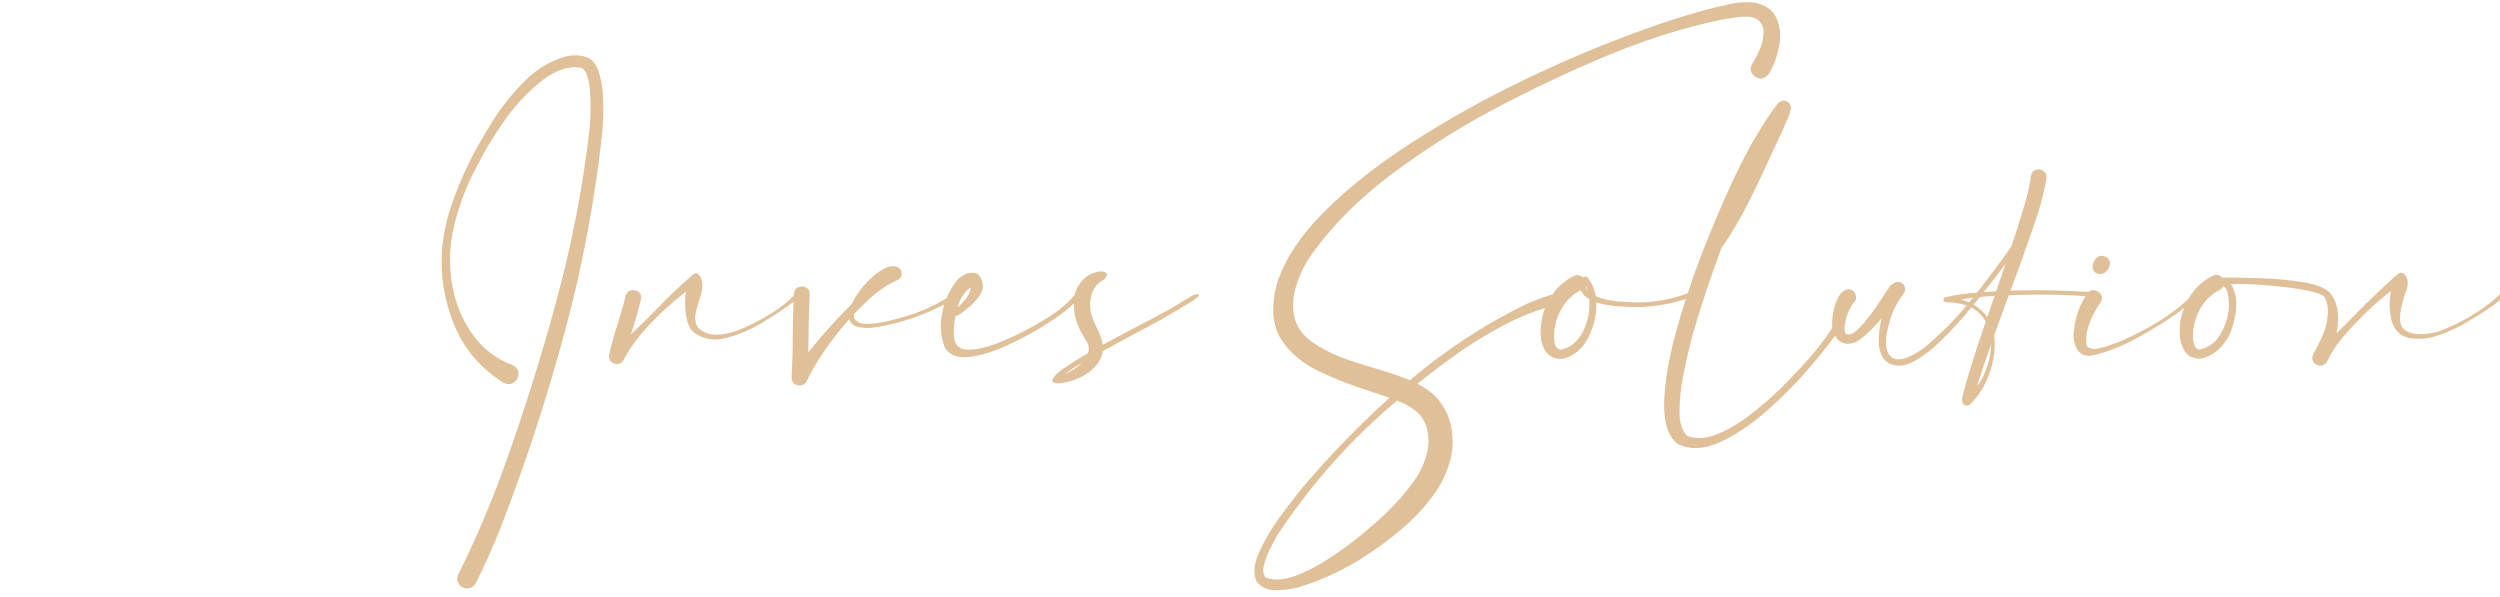 <?xml version="1.0" encoding="UTF-8"?> <svg xmlns="http://www.w3.org/2000/svg" width="515" height="123" viewBox="0 0 515 123" fill="none"><g clip-path="url(#clip0_251_31)"><path d="M123.22 14.405C123.843 16.273 124.181 18.182 124.235 20.132C124.316 22.081 124.289 24.03 124.154 25.98C124.127 26.305 124.113 26.616 124.113 26.914C122.597 41.02 119.984 54.923 116.275 68.624C112.566 82.324 108.152 95.767 103.035 108.953C101.519 112.716 99.854 116.425 98.04 120.081C97.769 120.595 97.376 120.934 96.862 121.096C96.347 121.286 95.833 121.258 95.319 121.015C94.804 120.744 94.466 120.351 94.303 119.837C94.141 119.323 94.181 118.808 94.425 118.294C97.972 111.173 101.099 103.849 103.807 96.322C107.868 85.058 111.469 73.619 114.61 62.004C117.778 50.388 120.052 38.624 121.433 26.711C121.731 23.787 121.744 20.876 121.473 17.979C121.446 17.79 121.419 17.6 121.392 17.41C121.284 16.734 121.122 16.07 120.905 15.42C120.688 14.771 120.309 14.283 119.768 13.958C118.414 13.742 117.101 13.85 115.828 14.283C114.583 14.716 113.391 15.339 112.254 16.151C109.114 18.534 106.392 21.35 104.091 24.599C101.79 27.821 99.759 31.192 97.999 34.712C95.914 38.638 94.385 42.78 93.41 47.139C92.435 51.498 92.462 55.885 93.491 60.298C94.249 63.574 95.63 66.566 97.633 69.273C99.664 71.981 102.277 73.944 105.472 75.162C106.365 75.569 106.812 76.151 106.812 76.909C106.812 77.667 106.514 78.276 105.919 78.736C105.323 79.224 104.578 79.251 103.685 78.818C99.028 75.894 95.657 71.941 93.572 66.959C91.514 61.95 90.675 56.778 91.054 51.444C91.325 48.358 91.948 45.366 92.922 42.469C93.924 39.545 95.088 36.702 96.415 33.94C97.769 31.178 99.434 28.214 101.411 25.046C103.414 21.878 105.702 19.035 108.274 16.517C110.846 13.999 113.703 12.347 116.844 11.562C118.252 11.291 119.524 11.346 120.661 11.725C121.798 12.077 122.651 12.97 123.22 14.405ZM163.874 60.542C164.009 60.379 164.158 60.325 164.32 60.379C164.483 60.406 164.605 60.488 164.686 60.623C164.767 60.758 164.754 60.907 164.645 61.07C164.375 61.395 164.09 61.679 163.792 61.923C162.141 63.195 160.015 64.63 157.416 66.228C154.844 67.825 152.218 68.962 149.537 69.639C146.884 70.289 144.609 69.842 142.714 68.299C142.01 67.568 141.536 66.403 141.293 64.806C141.076 63.182 141.076 61.611 141.293 60.095C138.721 62.044 136.243 64.278 133.861 66.796C131.505 69.287 129.65 71.832 128.297 74.431C127.945 74.838 127.525 75.027 127.038 75C126.55 74.973 126.144 74.783 125.819 74.431C125.494 74.052 125.386 73.592 125.494 73.051C125.982 70.858 126.591 68.678 127.322 66.512C127.593 65.645 127.85 64.779 128.093 63.913C128.093 63.913 128.093 63.899 128.093 63.872C128.391 62.924 128.648 61.963 128.865 60.988C129.055 60.312 129.434 59.919 130.002 59.811C130.571 59.675 131.085 59.784 131.546 60.136C132.006 60.461 132.168 60.975 132.033 61.679C131.573 63.628 131.031 65.578 130.408 67.527C130.246 67.987 130.097 68.434 129.962 68.867C131.803 67.162 133.603 65.402 135.363 63.588C137.746 61.097 140.223 58.741 142.795 56.521C143.12 56.25 143.418 56.21 143.689 56.399C143.987 56.589 144.23 56.9 144.42 57.333C144.718 58.064 144.785 58.836 144.623 59.648C144.488 60.461 144.271 61.273 143.973 62.085C143.648 63.006 143.405 63.926 143.242 64.847C143.107 65.74 143.269 66.607 143.73 67.446C144.921 68.556 146.315 69.057 147.913 68.949C149.537 68.84 151.162 68.434 152.786 67.73C154.438 67.026 155.873 66.322 157.091 65.618C157.281 65.51 157.484 65.388 157.7 65.253C160.029 63.98 162.087 62.41 163.874 60.542ZM196.811 60.501C197 60.772 196.919 61.07 196.567 61.395C196.215 61.719 195.755 62.044 195.186 62.369C194.618 62.667 194.09 62.938 193.603 63.182C193.196 63.371 192.912 63.507 192.75 63.588C188.553 65.591 184.14 66.904 179.51 67.527C176.748 67.69 175.232 67.094 174.961 65.74C173.039 67.879 171.279 70.14 169.681 72.523C168.328 74.472 167.136 76.516 166.107 78.655C165.81 79.115 165.417 79.359 164.93 79.386C164.442 79.44 163.996 79.319 163.589 79.021C163.21 78.723 163.034 78.29 163.061 77.721C163.224 74.878 163.305 72.035 163.305 69.192C163.332 66.295 163.413 63.398 163.549 60.501C163.63 59.797 163.941 59.35 164.483 59.161C165.024 58.944 165.552 58.971 166.067 59.242C166.581 59.486 166.825 59.96 166.798 60.663C166.662 63.533 166.581 66.403 166.554 69.273C166.554 70.357 166.541 71.453 166.514 72.563C169.329 69.07 172.321 65.74 175.489 62.572C176.22 61.002 177.262 59.513 178.616 58.105C179.997 56.67 181.297 55.695 182.515 55.181C182.948 54.937 183.436 54.829 183.977 54.856C184.546 54.856 185.006 55.018 185.358 55.343C185.71 55.668 185.818 56.169 185.683 56.846C185.521 57.252 185.25 57.536 184.871 57.699C182.678 58.701 180.715 60.027 178.982 61.679C177.926 62.654 176.911 63.655 175.936 64.684C175.882 65.009 175.895 65.293 175.976 65.537C176.437 66.376 177.398 66.769 178.86 66.715C180.349 66.661 181.933 66.417 183.612 65.984C185.29 65.551 186.644 65.158 187.673 64.806C187.89 64.725 188.079 64.671 188.242 64.644C190.381 63.886 192.425 62.938 194.374 61.801C194.672 61.665 194.983 61.435 195.308 61.11C195.579 60.867 195.85 60.663 196.121 60.501C196.391 60.339 196.621 60.339 196.811 60.501ZM222.357 60.379C222.627 60.704 222.587 61.07 222.235 61.476C221.91 61.882 221.517 62.275 221.057 62.654C220.732 62.924 220.502 63.141 220.367 63.303C219.338 64.224 217.632 65.442 215.249 66.959C212.867 68.475 210.254 69.883 207.411 71.182C204.568 72.482 201.969 73.267 199.613 73.538C197.258 73.809 195.606 73.172 194.658 71.629C193.765 69.355 193.575 66.986 194.09 64.522C194.577 62.031 195.552 59.824 197.014 57.902C197.88 56.873 198.923 56.304 200.141 56.196C201.36 56.088 202.118 56.819 202.416 58.389C202.605 59.174 202.375 60.041 201.725 60.988C201.075 61.909 200.263 62.762 199.288 63.547C198.341 64.332 197.515 64.874 196.811 65.172C196.486 66.877 196.391 68.326 196.527 69.517C196.743 71.25 197.772 72.089 199.613 72.035C201.481 71.981 203.648 71.453 206.111 70.451C208.602 69.422 210.917 68.299 213.056 67.08C215.195 65.862 216.671 64.942 217.483 64.319C219.026 63.236 220.394 61.963 221.585 60.501C221.693 60.366 221.815 60.298 221.951 60.298C222.113 60.271 222.248 60.298 222.357 60.379ZM199.898 59.242C198.679 60.081 197.799 61.462 197.258 63.385C197.935 62.762 198.557 62.072 199.126 61.313C199.695 60.528 199.952 59.838 199.898 59.242ZM246.846 60.623C247.144 60.704 247.022 60.961 246.481 61.395C245.939 61.828 245.181 62.329 244.207 62.897C243.259 63.466 242.338 64.007 241.445 64.522C240.389 65.118 239.698 65.524 239.374 65.74C237.56 66.715 235.745 67.69 233.931 68.664C231.684 69.856 229.437 71.074 227.19 72.32C227.108 73.078 226.783 73.89 226.215 74.756C225.403 75.894 224.387 76.787 223.169 77.437C221.951 78.087 220.664 78.547 219.311 78.818C219.148 78.818 218.959 78.845 218.742 78.899C218.336 78.98 217.93 78.994 217.524 78.939C217.09 78.912 216.82 78.696 216.711 78.29C217.334 77.234 218.201 76.394 219.311 75.772C219.636 75.582 219.933 75.379 220.204 75.162C221.504 74.323 222.817 73.511 224.144 72.726C224.333 72.157 224.333 71.548 224.144 70.898C223.873 70.411 223.589 69.91 223.291 69.395C222.397 68.042 221.775 66.552 221.423 64.928C221.016 62.464 221.206 60.542 221.991 59.161C222.776 57.78 223.724 56.859 224.834 56.399C225.971 55.912 226.865 55.79 227.515 56.034C228.191 56.25 228.191 56.751 227.515 57.536C226.107 58.267 225.213 59.35 224.834 60.785C224.455 62.193 224.482 63.615 224.915 65.05C225.186 65.889 225.524 66.715 225.931 67.527C226.553 68.691 226.973 69.856 227.19 71.02C228.164 70.505 229.139 69.978 230.114 69.436C230.52 69.219 230.926 69.003 231.332 68.786C232.74 68.028 234.162 67.284 235.597 66.552C238.683 65.009 241.661 63.344 244.531 61.557C244.694 61.476 244.843 61.381 244.978 61.273C245.276 61.056 245.574 60.88 245.872 60.745C246.17 60.609 246.494 60.569 246.846 60.623ZM222.844 74.797C221.626 75.474 220.461 76.232 219.351 77.071C220.678 76.503 221.842 75.745 222.844 74.797ZM361.376 0.515C363.758 1.03 365.302 2.14 366.006 3.846C366.737 5.524 366.899 7.406 366.493 9.491C366.114 11.549 365.437 13.417 364.462 15.095C363.921 15.881 363.284 16.233 362.553 16.151C361.849 16.07 361.294 15.732 360.888 15.136C360.509 14.513 360.55 13.809 361.01 13.024C361.579 12.185 362.093 11.197 362.553 10.059C363.041 8.895 363.284 7.758 363.284 6.648C363.312 5.538 362.878 4.644 361.985 3.968C361.362 3.616 360.672 3.44 359.914 3.44C359.183 3.412 358.451 3.453 357.72 3.561C356.556 3.724 355.405 3.913 354.268 4.13C347.256 5.646 340.419 7.731 333.759 10.384C326.53 13.254 318.772 16.815 310.487 21.066C302.202 25.29 294.391 30.136 287.053 35.605C279.743 41.047 273.881 47.004 269.468 53.475C268.358 55.262 267.505 57.184 266.909 59.242C266.314 61.3 266.219 63.303 266.625 65.253C267.031 67.175 268.182 68.854 270.077 70.289C271.945 71.616 273.963 72.699 276.129 73.538C278.295 74.35 280.501 75.081 282.748 75.731C285.05 76.381 287.311 77.125 289.531 77.965C289.829 78.1 290.127 78.222 290.424 78.33C297.897 72.022 305.884 66.796 314.386 62.654C316.065 61.895 317.811 61.246 319.625 60.704C320.113 60.569 320.492 60.663 320.762 60.988C321.033 61.286 321.128 61.638 321.047 62.044C320.993 62.45 320.722 62.735 320.234 62.897C316.769 63.818 313.439 65.104 310.244 66.755C307.076 68.407 304.016 70.235 301.065 72.238C297.978 74.404 294.946 76.679 291.968 79.061C293.403 79.738 294.675 80.632 295.785 81.742C297.464 83.556 298.52 85.654 298.953 88.037C299.413 90.419 299.319 92.775 298.669 95.103C297.938 97.676 296.774 100.018 295.176 102.13C293.606 104.269 291.846 106.218 289.896 107.978C286.647 110.875 283.155 113.447 279.418 115.694C275.682 117.942 271.715 119.702 267.519 120.974C266.138 121.353 264.581 121.556 262.848 121.583C261.142 121.61 259.816 121.015 258.868 119.796C258.137 118.226 258.286 116.263 259.315 113.907C260.344 111.579 261.684 109.25 263.335 106.922C265.014 104.621 266.463 102.725 267.681 101.236C267.871 100.992 268.047 100.762 268.209 100.546C273.705 94.075 279.716 87.874 286.241 81.945C284.996 81.512 283.71 81.078 282.383 80.645C278.647 79.481 275.073 78.087 271.661 76.462C268.25 74.838 265.65 72.617 263.863 69.802C262.103 66.986 261.819 63.222 263.01 58.511C264.662 53.394 267.992 48.358 273.001 43.403C278.037 38.421 284.075 33.683 291.115 29.188C298.154 24.667 305.532 20.538 313.249 16.801C320.993 13.065 328.398 9.884 335.464 7.257C342.531 4.604 348.596 2.668 353.659 1.45C354.092 1.368 354.526 1.274 354.959 1.165C357.044 0.57 359.183 0.353 361.376 0.515ZM292.211 85.153C290.966 84.016 289.49 83.136 287.785 82.513C278.2 90.609 269.982 99.855 263.132 110.252C263.105 110.333 263.065 110.415 263.01 110.496C262.577 111.2 262.09 112.107 261.548 113.217C261.007 114.327 260.614 115.41 260.371 116.466C260.127 117.522 260.249 118.361 260.736 118.984C262.442 119.634 264.513 119.499 266.95 118.578C269.387 117.657 271.891 116.331 274.463 114.598C277.063 112.865 279.445 111.065 281.611 109.196C283.804 107.355 285.483 105.812 286.647 104.566C288.38 102.834 289.951 100.965 291.358 98.962C292.793 96.958 293.728 94.751 294.161 92.342C294.35 91.069 294.296 89.783 293.998 88.484C293.701 87.211 293.105 86.101 292.211 85.153ZM348.217 60.663C348.298 60.988 348.109 61.246 347.648 61.435C347.215 61.625 346.741 61.774 346.227 61.882C345.821 61.99 345.523 62.085 345.333 62.166C342.626 62.87 339.878 63.236 337.089 63.263C336.954 63.263 336.818 63.263 336.683 63.263C335.627 63.236 334.381 63.168 332.946 63.06C331.511 62.951 330.144 62.694 328.844 62.288C328.899 64.346 328.533 66.349 327.748 68.299C326.99 70.248 325.92 71.724 324.539 72.726C322.915 73.89 321.426 74.215 320.072 73.7C318.718 73.186 317.852 71.954 317.473 70.005C317.067 66.431 317.947 63.168 320.113 60.217C321.223 58.782 322.59 57.658 324.215 56.846C324.973 56.548 325.582 56.656 326.042 57.171C326.286 56.927 326.597 56.9 326.976 57.09C327.897 58.145 328.479 59.459 328.723 61.029C330.076 61.571 331.593 61.923 333.271 62.085C334.95 62.22 336.223 62.288 337.089 62.288C340.744 62.315 344.264 61.692 347.648 60.42C347.757 60.366 347.865 60.366 347.973 60.42C348.082 60.474 348.163 60.555 348.217 60.663ZM327.057 59.932C326.976 59.526 326.854 59.134 326.692 58.755C326.692 59.188 326.814 59.581 327.057 59.932ZM321.493 72.076C323.578 71.588 325.122 70.302 326.123 68.218C327.152 66.133 327.572 63.94 327.382 61.638C326.543 61.178 325.961 60.555 325.636 59.77C324.12 60.555 322.901 61.665 321.981 63.1C321.087 64.508 320.505 66.038 320.234 67.69C320.234 67.798 320.221 67.906 320.194 68.014C320.113 68.8 320.113 69.612 320.194 70.451C320.302 71.291 320.735 71.832 321.493 72.076ZM377.743 67.04C377.932 66.742 378.162 66.607 378.433 66.634C378.704 66.661 378.907 66.783 379.042 66.999C379.205 67.216 379.191 67.46 379.002 67.73C377.621 69.842 375.59 72.455 372.91 75.569C370.256 78.682 367.292 81.688 364.015 84.585C360.739 87.482 357.477 89.661 354.228 91.123C351.006 92.585 348.122 92.694 345.577 91.448C343.628 89.851 342.707 87.008 342.815 82.92C342.924 78.831 343.709 74.093 345.171 68.705C346.633 63.317 348.42 57.875 350.532 52.379C352.671 46.882 354.769 41.927 356.827 37.514C358.912 33.101 360.631 29.825 361.985 27.686C363.23 25.547 364.611 23.462 366.127 21.431C366.398 21.106 366.71 20.903 367.061 20.822C367.441 20.714 367.806 20.741 368.158 20.903C368.808 21.336 369.038 21.946 368.848 22.731C368.686 23.489 368.388 24.274 367.955 25.086C367.711 25.601 367.522 26.061 367.386 26.467C366.547 28.254 365.708 30.055 364.868 31.869C363.379 35.199 361.809 38.502 360.157 41.778C358.533 45.028 356.678 48.155 354.593 51.16C352.4 57.008 350.451 62.87 348.745 68.746C348.664 68.962 348.596 69.206 348.542 69.477C348.055 71.291 347.513 73.606 346.917 76.421C346.322 79.264 346.01 81.958 345.983 84.504C345.929 87.076 346.484 88.849 347.648 89.824C349.571 90.528 351.75 90.338 354.187 89.255C356.624 88.199 359.088 86.656 361.579 84.625C364.097 82.622 366.398 80.523 368.483 78.33C370.595 76.164 372.274 74.337 373.519 72.847C375.062 71.006 376.47 69.07 377.743 67.04ZM431.555 60.217C431.799 60.244 431.948 60.352 432.002 60.542C432.083 60.731 432.07 60.907 431.961 61.07C431.88 61.232 431.704 61.313 431.433 61.313C430.188 61.097 428.915 60.948 427.616 60.867C423.798 60.677 419.98 60.636 416.163 60.745C415.378 60.772 414.592 60.799 413.807 60.826C412.805 63.561 411.804 66.309 410.802 69.07C410.829 69.341 410.856 69.612 410.883 69.883C411.046 72.238 410.666 74.648 409.746 77.112C408.852 79.576 407.539 81.647 405.806 83.326C405.482 83.569 405.13 83.61 404.751 83.448C404.399 83.285 404.209 82.987 404.182 82.554C404.182 82.554 404.182 82.54 404.182 82.513C404.182 82.486 404.182 82.446 404.182 82.392C404.182 82.338 404.182 82.283 404.182 82.229C404.182 82.175 404.182 82.121 404.182 82.067C404.182 82.04 404.182 82.026 404.182 82.026C404.669 80.05 405.211 78.1 405.806 76.178C406.835 72.847 407.918 69.544 409.056 66.268C408.379 65.023 407.39 64.048 406.091 63.344C404.006 65.889 401.786 68.299 399.43 70.573C397.806 72.171 395.992 73.511 393.988 74.594C392.255 75.433 390.712 75.555 389.358 74.959C388.031 74.337 387.26 73.023 387.043 71.02C386.962 69.152 387.151 67.338 387.612 65.578C386.312 67.175 384.837 68.624 383.185 69.923C382.427 70.492 381.601 70.79 380.707 70.817C379.814 70.844 379.029 70.465 378.352 69.68C377.702 68.759 377.391 67.744 377.418 66.634C377.418 65.524 377.567 64.441 377.865 63.385C378.352 61.706 378.921 60.609 379.57 60.095C380.22 59.581 380.816 59.445 381.357 59.689C381.899 59.932 382.224 60.352 382.332 60.948C382.467 61.516 382.251 62.044 381.682 62.532C380.924 63.669 380.41 64.914 380.139 66.268C379.814 67.92 379.963 68.8 380.586 68.908C381.235 69.016 382.088 68.529 383.144 67.446C384.877 65.551 386.42 63.493 387.774 61.273C388.316 60.433 388.871 59.608 389.439 58.795C389.439 58.795 389.466 58.782 389.521 58.755C389.575 58.701 389.642 58.646 389.724 58.592C389.805 58.538 389.886 58.484 389.967 58.43C389.994 58.403 390.021 58.389 390.049 58.389C390.076 58.362 390.089 58.349 390.089 58.349C390.468 58.105 390.847 58.024 391.226 58.105C391.632 58.159 391.957 58.362 392.201 58.714C392.391 59.012 392.472 59.337 392.445 59.689C392.445 60.014 392.336 60.298 392.12 60.542C392.011 60.677 391.917 60.812 391.836 60.948C391.808 61.002 391.781 61.043 391.754 61.07C391.727 61.097 391.7 61.124 391.673 61.151C391.186 61.828 390.752 62.545 390.373 63.303C389.886 64.278 389.507 65.28 389.236 66.309C388.207 69.856 388.289 72.225 389.48 73.416C390.698 74.607 392.932 74.066 396.181 71.792C399.43 69.138 402.408 66.187 405.116 62.938C404.818 62.83 404.52 62.735 404.223 62.654C403.112 62.383 401.989 62.248 400.852 62.248C400.662 62.248 400.513 62.18 400.405 62.044C400.324 61.882 400.31 61.719 400.364 61.557C400.418 61.395 400.54 61.286 400.73 61.232C402.002 60.934 403.288 60.704 404.588 60.542C405.482 60.433 406.375 60.352 407.269 60.298C409.732 57.157 412.101 53.962 414.376 50.713C415.351 47.789 416.271 44.852 417.138 41.9C417.165 41.792 417.192 41.684 417.219 41.575C417.733 39.843 418.112 38.096 418.356 36.336C418.464 35.632 418.789 35.185 419.331 34.996C419.872 34.806 420.387 34.861 420.874 35.158C421.361 35.429 421.605 35.93 421.605 36.661C421.009 40.046 420.116 43.349 418.925 46.571C418.681 47.248 418.451 47.911 418.234 48.561C416.934 52.351 415.581 56.115 414.173 59.851C419.967 59.689 425.761 59.811 431.555 60.217ZM381.682 62.532C381.709 62.532 381.723 62.532 381.723 62.532C381.723 62.505 381.709 62.505 381.682 62.532ZM381.682 62.532C381.628 62.559 381.587 62.599 381.56 62.654C381.615 62.599 381.655 62.559 381.682 62.532ZM413.157 54.328C411.695 56.277 410.193 58.227 408.649 60.176C409.516 60.095 410.369 60.041 411.208 60.014C411.858 58.118 412.508 56.223 413.157 54.328ZM403.938 61.679C404.534 61.841 405.102 62.044 405.644 62.288C405.915 61.963 406.186 61.638 406.456 61.313C405.59 61.422 404.751 61.544 403.938 61.679ZM409.949 73.335C410.111 72.468 410.193 71.629 410.193 70.817C409.164 73.687 408.189 76.597 407.269 79.549C408 78.655 408.568 77.64 408.974 76.503C409.407 75.393 409.732 74.337 409.949 73.335ZM409.38 65.334C409.868 63.872 410.369 62.41 410.883 60.948C409.881 61.002 408.866 61.083 407.837 61.191C407.431 61.706 407.011 62.234 406.578 62.775C407.715 63.425 408.649 64.278 409.38 65.334ZM451.943 60.501C452.62 60.42 452.85 60.569 452.633 60.948C452.444 61.3 451.97 61.787 451.212 62.41C450.454 63.033 449.615 63.682 448.694 64.359C447.8 65.009 446.988 65.578 446.257 66.065C445.526 66.525 445.079 66.796 444.917 66.877C442.886 68.15 440.801 69.341 438.663 70.451C436.524 71.534 434.276 72.387 431.921 73.01C429.998 73.579 428.672 73.254 427.941 72.035C427.21 70.817 426.993 69.355 427.291 67.649C427.589 64.969 428.523 62.532 430.093 60.339C430.553 59.824 431.054 59.648 431.596 59.811C432.164 59.946 432.584 60.271 432.855 60.785C433.126 61.273 433.058 61.801 432.652 62.369C431.758 63.642 431.014 65.063 430.418 66.634C429.822 68.177 429.633 69.72 429.849 71.264C430.418 71.805 431.203 71.981 432.205 71.792C433.207 71.602 434.154 71.318 435.048 70.939C435.481 70.776 435.86 70.654 436.185 70.573C439.082 69.382 441.871 67.96 444.551 66.309C447.259 64.657 449.723 62.721 451.943 60.501ZM432.652 56.48C431.65 56.345 431.122 55.898 431.068 55.14C431.041 54.382 431.312 53.719 431.88 53.15C432.476 52.581 433.18 52.541 433.992 53.028C434.479 53.38 434.696 53.827 434.642 54.368C434.588 54.883 434.371 55.357 433.992 55.79C433.613 56.223 433.166 56.453 432.652 56.48ZM515.665 60.379C515.963 60.569 515.882 60.907 515.421 61.395C514.988 61.855 514.352 62.383 513.513 62.978C512.7 63.547 511.861 64.102 510.995 64.644C510.155 65.158 509.492 65.564 509.005 65.862C508.788 65.997 508.639 66.092 508.558 66.146C506.365 67.5 504.036 68.556 501.572 69.314C499.758 69.829 497.971 69.923 496.211 69.598C494.452 69.246 493.26 68.055 492.637 66.025C492.258 64.454 492.164 62.87 492.353 61.273C492.407 61.002 492.448 60.677 492.475 60.298C492.502 60.19 492.516 60.068 492.516 59.932C488.86 62.803 485.544 66.011 482.565 69.558C481.537 70.776 480.643 72.076 479.885 73.457C479.804 73.646 479.736 73.822 479.682 73.985H479.641C479.614 74.012 479.587 74.039 479.56 74.066C479.533 74.174 479.492 74.269 479.438 74.35C479.249 74.783 478.951 75.068 478.545 75.203C478.166 75.365 477.759 75.365 477.326 75.203C476.812 74.959 476.5 74.594 476.392 74.106C476.284 73.592 476.392 73.105 476.717 72.644C477.232 71.697 477.705 70.749 478.139 69.802C479.059 67.933 479.533 65.997 479.56 63.994C479.533 63.479 479.465 62.978 479.357 62.491C479.276 62.004 479.086 61.557 478.788 61.151C478.22 60.582 476.771 60.095 474.443 59.689C472.141 59.283 469.583 58.971 466.767 58.755C463.978 58.538 461.582 58.457 459.578 58.511C460.634 60.19 460.932 62.315 460.472 64.887C460.012 67.46 459.226 69.422 458.116 70.776C456.898 72.401 455.3 73.443 453.324 73.903C451.808 73.903 450.725 73.389 450.075 72.36C449.398 71.304 449.046 70.059 449.019 68.624C448.965 67.189 449.114 65.916 449.466 64.806C449.926 63.1 450.698 61.544 451.781 60.136C452.864 58.701 454.217 57.59 455.842 56.805C456.6 56.508 457.209 56.602 457.669 57.09C457.642 57.117 457.615 57.144 457.588 57.171C457.642 57.171 457.683 57.171 457.71 57.171C459.524 57.144 462.015 57.184 465.183 57.293C468.351 57.374 471.383 57.645 474.28 58.105C477.177 58.565 479.1 59.323 480.047 60.379C480.941 61.598 481.455 62.924 481.591 64.359C481.726 65.767 481.631 67.202 481.306 68.664C482.633 67.392 483.919 66.106 485.165 64.806C486.654 63.263 488.143 61.801 489.632 60.42C491.013 59.093 492.434 57.78 493.896 56.48C494.573 55.939 495.183 56.142 495.724 57.09C495.995 57.658 496.076 58.24 495.968 58.836C495.859 59.404 495.683 59.973 495.44 60.542C495.277 60.975 495.155 61.395 495.074 61.801C495.047 61.828 495.034 61.868 495.034 61.923C494.628 63.168 494.411 64.427 494.384 65.7C494.465 66.999 494.966 67.866 495.887 68.299C496.834 68.732 497.917 68.908 499.136 68.827C500.354 68.746 501.437 68.556 502.385 68.258C506.446 66.769 510.169 64.657 513.553 61.923C514.095 61.489 514.582 61.016 515.015 60.501C515.097 60.393 515.191 60.325 515.3 60.298C515.435 60.271 515.557 60.298 515.665 60.379ZM453.08 72.035C455.084 71.575 456.573 70.438 457.548 68.624C458.549 66.783 459.091 64.887 459.172 62.938C459.172 62.234 459.104 61.503 458.969 60.745C458.861 59.96 458.549 59.35 458.035 58.917C457.9 59.242 457.642 59.513 457.263 59.729C455.747 60.488 454.529 61.584 453.608 63.019C452.688 64.427 452.105 65.97 451.862 67.649C451.781 68.109 451.74 68.664 451.74 69.314C451.74 69.937 451.835 70.519 452.024 71.061C452.214 71.602 452.566 71.927 453.08 72.035ZM457.669 57.09C457.669 57.09 457.669 57.103 457.669 57.13C457.697 57.13 457.71 57.144 457.71 57.171C457.683 57.144 457.669 57.117 457.669 57.09Z" fill="#E0C099"></path></g><defs><clipPath id="clip0_251_31"><rect width="515" height="123" fill="white"></rect></clipPath></defs></svg> 